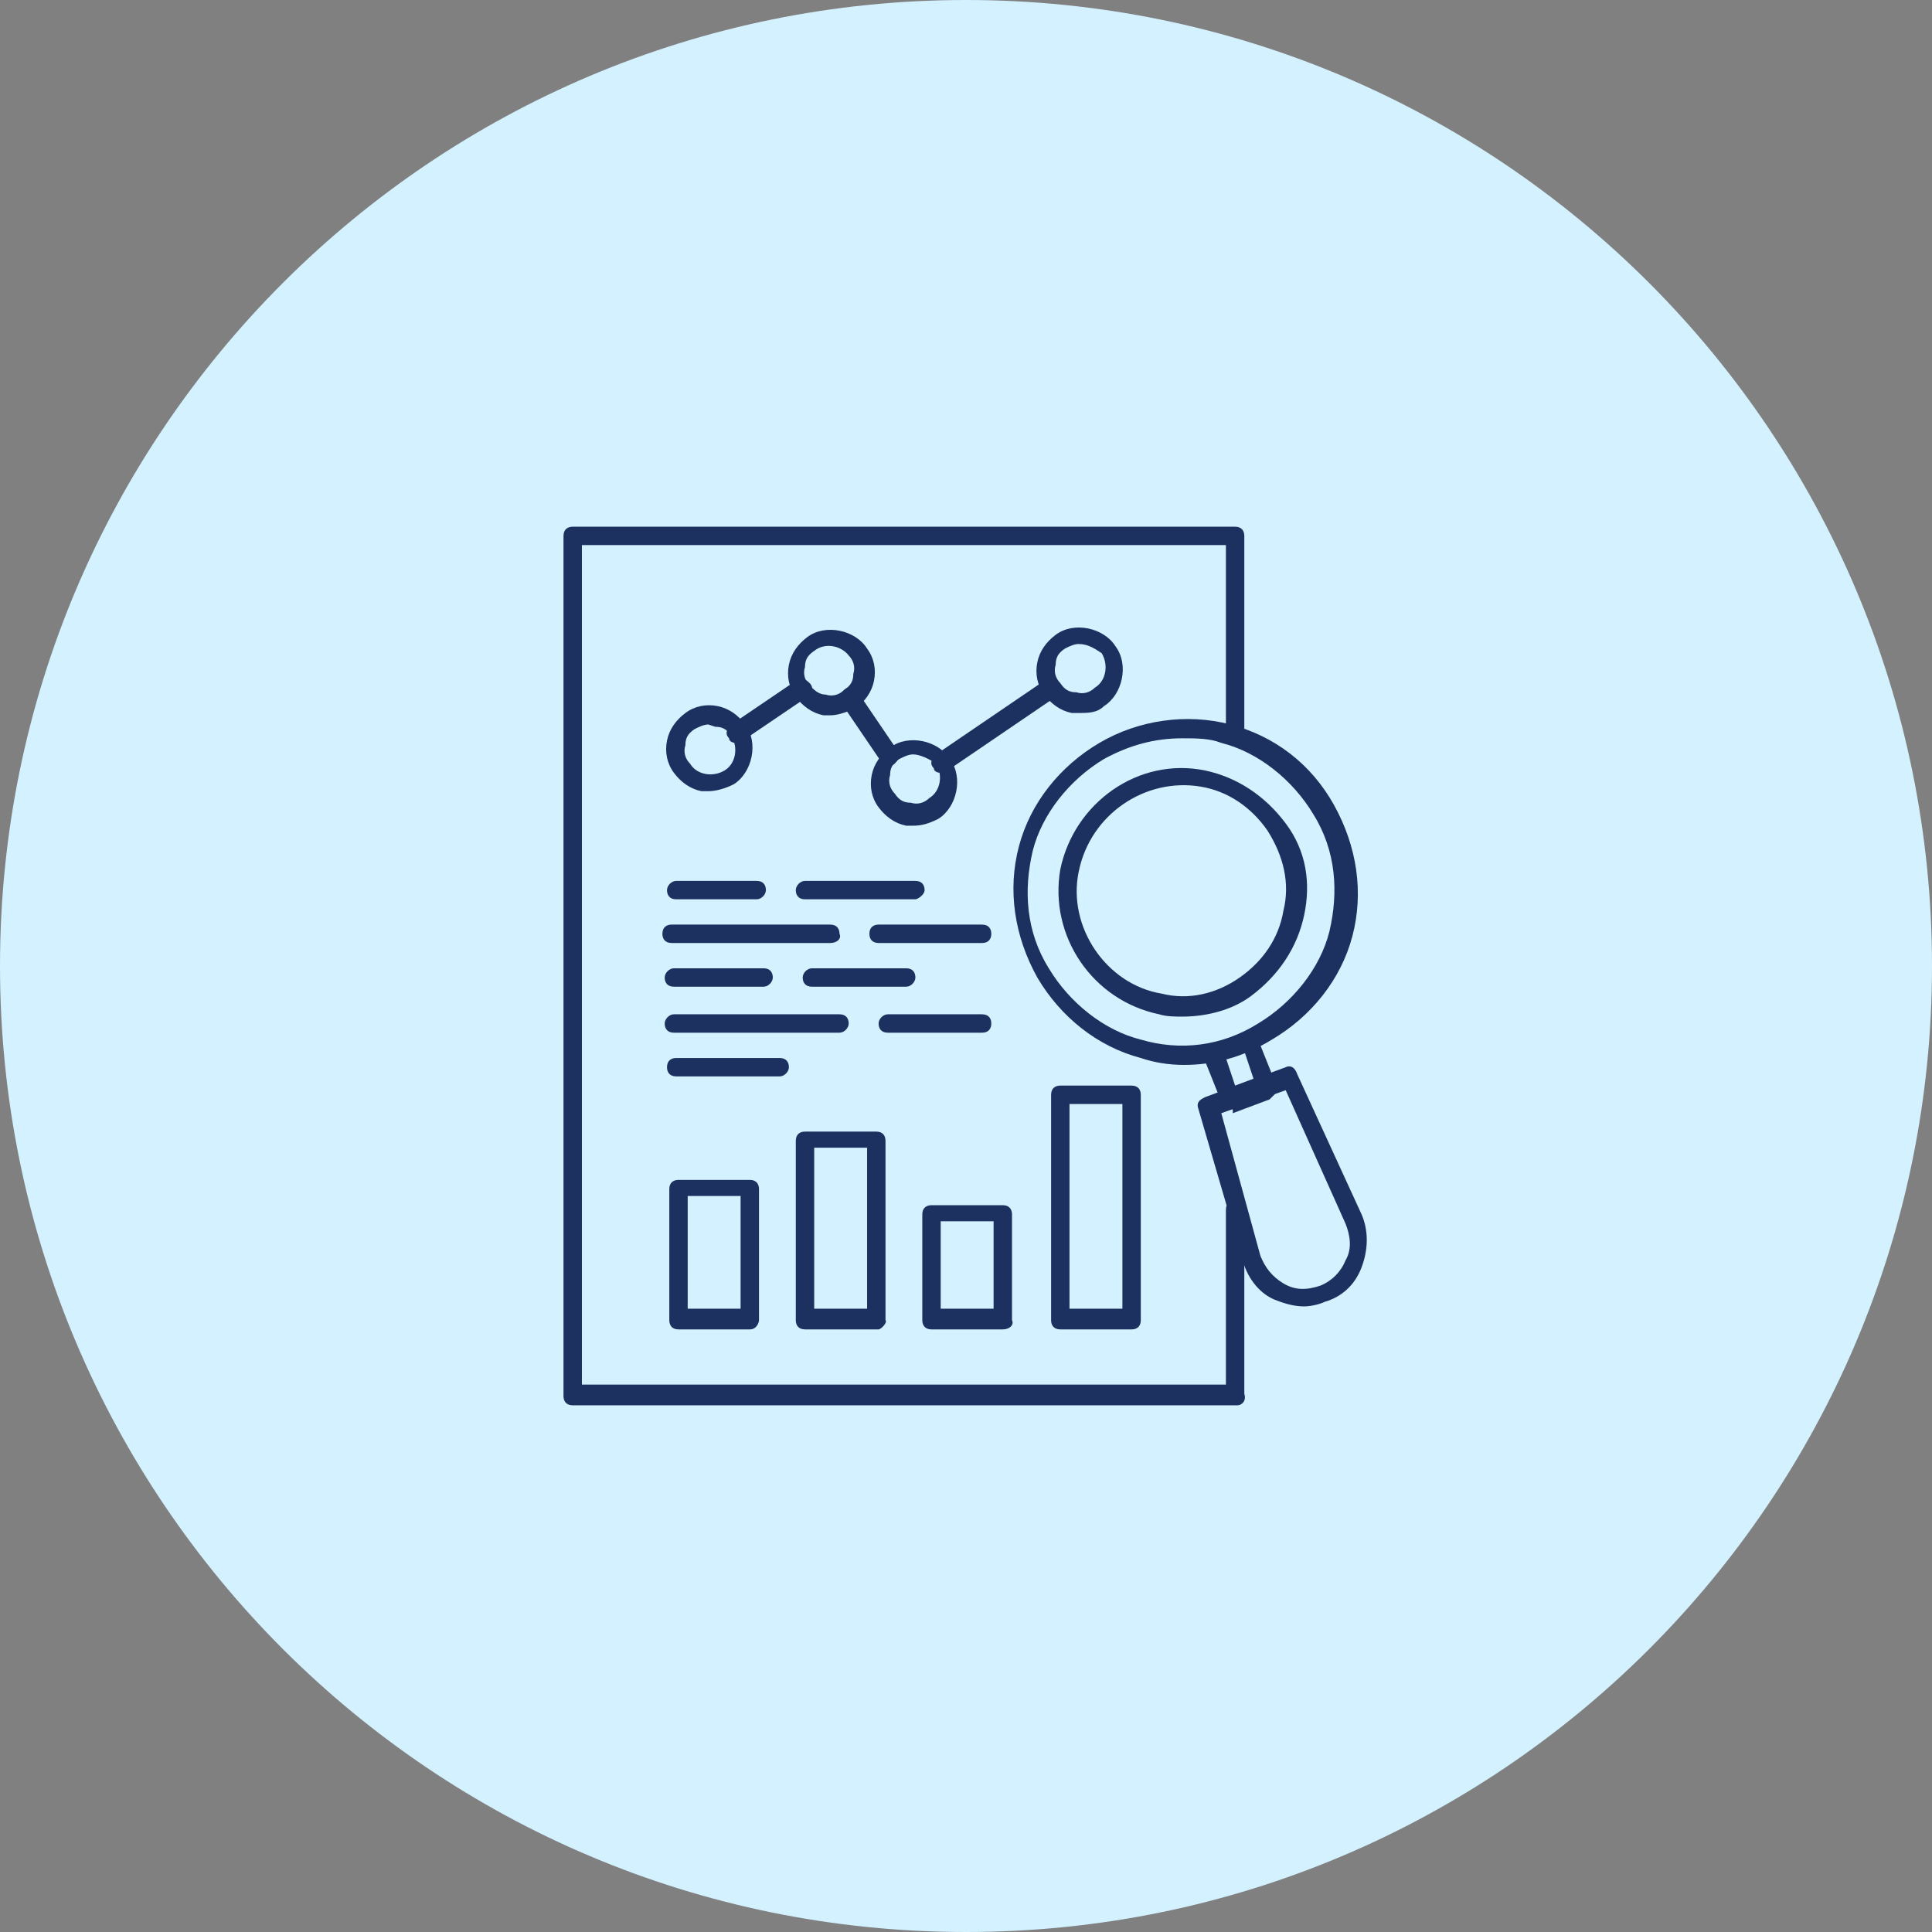 <?xml version="1.0" encoding="utf-8"?>
<!-- Generator: Adobe Illustrator 27.8.0, SVG Export Plug-In . SVG Version: 6.00 Build 0)  -->
<svg version="1.1" id="Layer_1" xmlns="http://www.w3.org/2000/svg" xmlns:xlink="http://www.w3.org/1999/xlink" x="0px" y="0px"
	 width="84px" height="84px" viewBox="0 0 84 84" style="enable-background:new 0 0 84 84;" xml:space="preserve">
<rect x="0" y="0" width="84" height="84" fill="#808080" stroke="none"/>
<style type="text/css">
	.st0{fill:#F9E4FF;}
	.st1{fill:#D4F1FF;}
	.st2{fill:#ECEDEE;}
	.st3{fill:#FFEED5;}
	.st4{fill:#1D3160;}
	.st5{fill:#1D3160;stroke:#D4F1FF;stroke-width:0.2;stroke-miterlimit:10;}
	.st6{fill:#D9F9F3;}
	.st7{fill-rule:evenodd;clip-rule:evenodd;fill:#1D3160;stroke:#D9F9F3;stroke-width:0.4;stroke-miterlimit:10;}
	.st8{fill:#E2ECFD;}
	.st9{fill:#1D3160;stroke:#E2ECFD;stroke-width:0.4;stroke-miterlimit:10;}
	.st10{fill:#1D3160;stroke:#ECEDEE;stroke-width:0.1;stroke-miterlimit:10;}
	.st11{fill:#1D3160;stroke:#D4F1FF;stroke-width:0.4;stroke-miterlimit:10;}
	.st12{fill:#1D3160;stroke:#D4F1FF;stroke-width:0.5;stroke-miterlimit:10;}
	.st13{fill:#1D3160;stroke:#D9F9F3;stroke-width:0.2;stroke-miterlimit:10;}
	.st14{fill:#1D3160;stroke:#E2ECFD;stroke-width:0.2;stroke-miterlimit:10;}
	.st15{fill:#1D3160;stroke:#ECEDEE;stroke-width:0.3;stroke-miterlimit:10;}
	.st16{fill:#1D3160;stroke:#F9E4FF;stroke-width:0.4;stroke-miterlimit:10;}
	.st17{fill-rule:evenodd;clip-rule:evenodd;fill:#1D3160;stroke:#FFEED5;stroke-width:0.3;stroke-miterlimit:10;}
</style>
<path class="st1" d="M42,84L42,84C18.8,84,0,65.2,0,42v0C0,18.8,18.8,0,42,0h0c23.2,0,42,18.8,42,42v0C84,65.2,65.2,84,42,84z"/>
<g>
	<g>
		<path class="st4" d="M53.8,61.1H24.9c-0.3,0-0.4-0.2-0.4-0.4V23.3c0-0.3,0.2-0.4,0.4-0.4h28.8c0.3,0,0.4,0.2,0.4,0.4v8.4
			c0,0.3-0.2,0.4-0.4,0.4c-0.3,0-0.4-0.2-0.4-0.4v-8h-28v36.5h28v-7.6c0-0.3,0.2-0.4,0.4-0.4c0.3,0,0.4,0.2,0.4,0.4v8
			C54.2,60.9,54,61.1,53.8,61.1L53.8,61.1z"/>
	</g>
	<g>
		<path class="st4" d="M32.6,57.8h-3.1c-0.3,0-0.4-0.2-0.4-0.4v-5.7c0-0.3,0.2-0.4,0.4-0.4h3.1c0.3,0,0.4,0.2,0.4,0.4v5.7
			C33,57.5,32.9,57.8,32.6,57.8z M29.9,56.9h2.3V52h-2.3V56.9z"/>
	</g>
	<g>
		<path class="st4" d="M38.2,57.8H35c-0.3,0-0.4-0.2-0.4-0.4v-7.8c0-0.3,0.2-0.4,0.4-0.4h3.1c0.3,0,0.4,0.2,0.4,0.4v7.8
			C38.6,57.5,38.3,57.8,38.2,57.8z M35.4,56.9h2.3v-7h-2.3V56.9z"/>
	</g>
	<g>
		<path class="st4" d="M43.6,57.8h-3.1c-0.3,0-0.4-0.2-0.4-0.4v-4.6c0-0.3,0.2-0.4,0.4-0.4h3.1c0.3,0,0.4,0.2,0.4,0.4v4.6
			C44.1,57.6,43.9,57.8,43.6,57.8z M40.9,56.9h2.3v-3.8h-2.3V56.9z"/>
	</g>
	<g>
		<path class="st4" d="M49.2,57.8h-3.1c-0.3,0-0.4-0.2-0.4-0.4v-9.8c0-0.3,0.2-0.4,0.4-0.4h3.1c0.3,0,0.4,0.2,0.4,0.4v9.8
			C49.6,57.6,49.5,57.8,49.2,57.8z M46.5,56.9h2.3V48h-2.3V56.9z"/>
	</g>
	<g>
		<path class="st4" d="M40.9,33.6c-0.2,0-0.3-0.1-0.3-0.2c-0.2-0.2-0.1-0.4,0.1-0.6l4.7-3.2c0.2-0.2,0.4-0.1,0.6,0.1
			c0.2,0.2,0.1,0.4-0.1,0.6l-4.7,3.2C41.1,33.6,41,33.6,40.9,33.6L40.9,33.6z"/>
	</g>
	<g>
		<path class="st4" d="M32,32.3c-0.2,0-0.3-0.1-0.3-0.2c-0.2-0.2-0.1-0.4,0.1-0.6l2.8-1.9c0.2-0.2,0.4-0.1,0.6,0.1
			c0.2,0.2,0.1,0.4-0.1,0.6l-2.8,1.9C32.2,32.3,32.1,32.3,32,32.3L32,32.3z"/>
	</g>
	<g>
		<path class="st4" d="M38.6,33.3c-0.2,0-0.3-0.1-0.3-0.2l-1.7-2.5c-0.2-0.2-0.1-0.4,0.1-0.6c0.2-0.2,0.4-0.1,0.6,0.1l1.7,2.5
			c0.2,0.2,0.1,0.4-0.1,0.6C38.8,33.3,38.7,33.3,38.6,33.3L38.6,33.3z"/>
	</g>
	<g>
		<path class="st4" d="M36.1,31.1c-0.1,0-0.3,0-0.3,0c-0.5-0.1-0.9-0.4-1.2-0.8c-0.3-0.4-0.4-0.9-0.3-1.4c0.1-0.5,0.4-0.9,0.8-1.2
			c0.8-0.6,2.1-0.3,2.6,0.5c0.3,0.4,0.4,0.9,0.3,1.4c-0.1,0.5-0.4,0.9-0.8,1.2C36.7,31,36.4,31.1,36.1,31.1L36.1,31.1z M35.4,28.3
			c-0.3,0.2-0.4,0.4-0.4,0.7c-0.1,0.3,0,0.6,0.2,0.8s0.4,0.4,0.7,0.4c0.3,0.1,0.6,0,0.8-0.2c0.3-0.2,0.4-0.4,0.4-0.7
			c0.1-0.3,0-0.6-0.2-0.8C36.6,28.1,35.9,27.9,35.4,28.3z"/>
	</g>
	<g>
		<path class="st4" d="M39.7,35.9c-0.1,0-0.3,0-0.3,0c-0.5-0.1-0.9-0.4-1.2-0.8c-0.3-0.4-0.4-0.9-0.3-1.4c0.1-0.5,0.4-0.9,0.8-1.2
			c0.8-0.6,2.1-0.3,2.6,0.5c0.6,0.8,0.3,2.1-0.5,2.6C40.4,35.8,40.1,35.9,39.7,35.9L39.7,35.9z M39.7,32.8c-0.2,0-0.4,0.1-0.6,0.2
			c-0.3,0.2-0.4,0.4-0.4,0.7c-0.1,0.3,0,0.6,0.2,0.8c0.2,0.3,0.4,0.4,0.7,0.4c0.3,0.1,0.6,0,0.8-0.2c0.5-0.3,0.6-1,0.3-1.5
			C40.4,33,40,32.8,39.7,32.8L39.7,32.8z"/>
	</g>
	<g>
		<path class="st4" d="M46.9,31c-0.1,0-0.3,0-0.3,0c-0.5-0.1-0.9-0.4-1.2-0.8s-0.4-0.9-0.3-1.4c0.1-0.5,0.4-0.9,0.8-1.2
			c0.8-0.6,2.1-0.3,2.6,0.5c0.6,0.8,0.3,2.1-0.5,2.6C47.7,31,47.3,31,46.9,31L46.9,31z M46.9,28c-0.2,0-0.4,0.1-0.6,0.2
			c-0.3,0.2-0.4,0.4-0.4,0.7c-0.1,0.3,0,0.6,0.2,0.8c0.2,0.3,0.4,0.4,0.7,0.4c0.3,0.1,0.6,0,0.8-0.2c0.5-0.3,0.6-1,0.3-1.5
			C47.6,28.2,47.3,28,46.9,28z"/>
	</g>
	<g>
		<path class="st4" d="M30.8,34.4c-0.1,0-0.3,0-0.3,0c-0.5-0.1-0.9-0.4-1.2-0.8c-0.3-0.4-0.4-0.9-0.3-1.4c0.1-0.5,0.4-0.9,0.8-1.2
			c0.4-0.3,0.9-0.4,1.4-0.3c0.5,0.1,0.9,0.4,1.2,0.8c0.6,0.8,0.3,2.1-0.5,2.6C31.5,34.3,31.1,34.4,30.8,34.4z M30.8,31.5
			c-0.2,0-0.4,0.1-0.6,0.2c-0.3,0.2-0.4,0.4-0.4,0.7c-0.1,0.3,0,0.6,0.2,0.8c0.3,0.5,1,0.6,1.5,0.3c0.5-0.3,0.6-1,0.3-1.5
			c-0.2-0.3-0.4-0.4-0.7-0.4C30.8,31.5,30.8,31.5,30.8,31.5z"/>
	</g>
	<g>
		<path class="st4" d="M39.8,39.1H35c-0.3,0-0.4-0.2-0.4-0.4s0.2-0.4,0.4-0.4h4.8c0.3,0,0.4,0.2,0.4,0.4S39.9,39.1,39.8,39.1
			L39.8,39.1z"/>
	</g>
	<g>
		<path class="st4" d="M32.9,39.1h-3.5c-0.3,0-0.4-0.2-0.4-0.4s0.2-0.4,0.4-0.4h3.5c0.3,0,0.4,0.2,0.4,0.4S33.1,39.1,32.9,39.1z"/>
	</g>
	<g>
		<path class="st4" d="M42.7,41h-4.5c-0.3,0-0.4-0.2-0.4-0.4c0-0.3,0.2-0.4,0.4-0.4h4.5c0.3,0,0.4,0.2,0.4,0.4
			C43.1,40.8,43,41,42.7,41L42.7,41z"/>
	</g>
	<g>
		<path class="st4" d="M36.1,41h-6.9c-0.3,0-0.4-0.2-0.4-0.4c0-0.3,0.2-0.4,0.4-0.4h6.9c0.3,0,0.4,0.2,0.4,0.4
			C36.6,40.8,36.4,41,36.1,41z"/>
	</g>
	<g>
		<path class="st4" d="M39.4,42.9h-4.1c-0.3,0-0.4-0.2-0.4-0.4s0.2-0.4,0.4-0.4h4.1c0.3,0,0.4,0.2,0.4,0.4S39.6,42.9,39.4,42.9z"/>
	</g>
	<g>
		<path class="st4" d="M33.2,42.9h-3.9c-0.3,0-0.4-0.2-0.4-0.4s0.2-0.4,0.4-0.4h3.9c0.3,0,0.4,0.2,0.4,0.4S33.4,42.9,33.2,42.9z"/>
	</g>
	<g>
		<path class="st4" d="M42.7,44.9h-4.1c-0.3,0-0.4-0.2-0.4-0.4s0.2-0.4,0.4-0.4h4.1c0.3,0,0.4,0.2,0.4,0.4S43,44.9,42.7,44.9z"/>
	</g>
	<g>
		<path class="st4" d="M36.5,44.9h-7.2c-0.3,0-0.4-0.2-0.4-0.4s0.2-0.4,0.4-0.4h7.2c0.3,0,0.4,0.2,0.4,0.4S36.7,44.9,36.5,44.9z"/>
	</g>
	<g>
		<path class="st4" d="M33.9,46.8h-4.5c-0.3,0-0.4-0.2-0.4-0.4c0-0.3,0.2-0.4,0.4-0.4h4.5c0.3,0,0.4,0.2,0.4,0.4
			C34.3,46.6,34.1,46.8,33.9,46.8z"/>
	</g>
	<g>
		<path class="st4" d="M53.5,48.2c-0.2,0-0.3-0.1-0.4-0.3l-0.8-2c-0.1-0.1,0-0.3,0-0.3c0.1-0.1,0.2-0.2,0.3-0.2
			c0.5-0.1,1-0.3,1.5-0.5c0.1-0.1,0.3-0.1,0.3,0c0.1,0.1,0.2,0.2,0.3,0.3l0.8,2v0.3c-0.1,0.1-0.2,0.2-0.3,0.3l-1.6,0.6
			C53.6,48.2,53.6,48.2,53.5,48.2L53.5,48.2z M53.3,46l0.4,1.2l0.8-0.3l-0.4-1.2C53.8,45.9,53.6,46,53.3,46z"/>
	</g>
	<g>
		<path class="st4" d="M56.7,56.8c-0.4,0-0.8-0.1-1.3-0.3c-0.7-0.3-1.2-1-1.4-1.8l-1.9-6.5c-0.1-0.3,0.1-0.4,0.3-0.5l3.5-1.3
			c0.2-0.1,0.4,0,0.5,0.3l2.8,6.1c0.3,0.7,0.3,1.5,0,2.3c-0.3,0.8-0.9,1.3-1.6,1.5C57.4,56.7,57,56.8,56.7,56.8L56.7,56.8z
			 M54.8,54.6c0.2,0.5,0.5,0.9,1,1.2c0.5,0.3,1,0.3,1.6,0.1c0.5-0.2,0.9-0.6,1.1-1.1c0.3-0.5,0.2-1.1,0-1.6l-2.6-5.8l-2.8,1
			L54.8,54.6z"/>
	</g>
	<g>
		<path class="st4" d="M51.5,46.3c-0.7,0-1.3-0.1-1.9-0.3c-1.9-0.5-3.5-1.8-4.5-3.5c-1-1.8-1.3-3.8-0.8-5.7s1.8-3.5,3.5-4.5
			s3.8-1.3,5.7-0.8S57,33.2,58,35c1,1.8,1.3,3.8,0.8,5.7c-0.5,1.9-1.8,3.5-3.5,4.5C54,46,52.7,46.3,51.5,46.3L51.5,46.3z M51.4,32.1
			c-1.2,0-2.3,0.3-3.4,0.9c-1.5,0.9-2.7,2.4-3.1,4c-0.4,1.7-0.3,3.5,0.7,5.1c0.9,1.5,2.4,2.7,4,3.1c1.7,0.5,3.5,0.3,5.1-0.7
			c1.5-0.9,2.7-2.4,3.1-4c0.4-1.7,0.3-3.5-0.7-5.1c-0.9-1.5-2.4-2.7-4-3.1C52.6,32.1,52,32.1,51.4,32.1L51.4,32.1z"/>
	</g>
	<g>
		<path class="st4" d="M51.4,44.2c-0.3,0-0.7,0-1-0.1c-2.9-0.6-4.8-3.4-4.3-6.3c0.6-2.9,3.4-4.9,6.3-4.3c1.4,0.3,2.6,1.1,3.5,2.3
			s1.1,2.6,0.8,4c-0.3,1.4-1.1,2.6-2.3,3.5C53.6,43.9,52.5,44.2,51.4,44.2L51.4,44.2z M46.9,37.9c-0.5,2.4,1.2,4.9,3.6,5.3
			c1.2,0.3,2.4,0,3.4-0.7c1-0.7,1.7-1.7,1.9-2.9c0.3-1.2,0-2.4-0.7-3.5c-0.7-1-1.7-1.7-2.9-1.9C49.8,33.8,47.4,35.4,46.9,37.9
			L46.9,37.9z"/>
	</g>
</g>
</svg>
